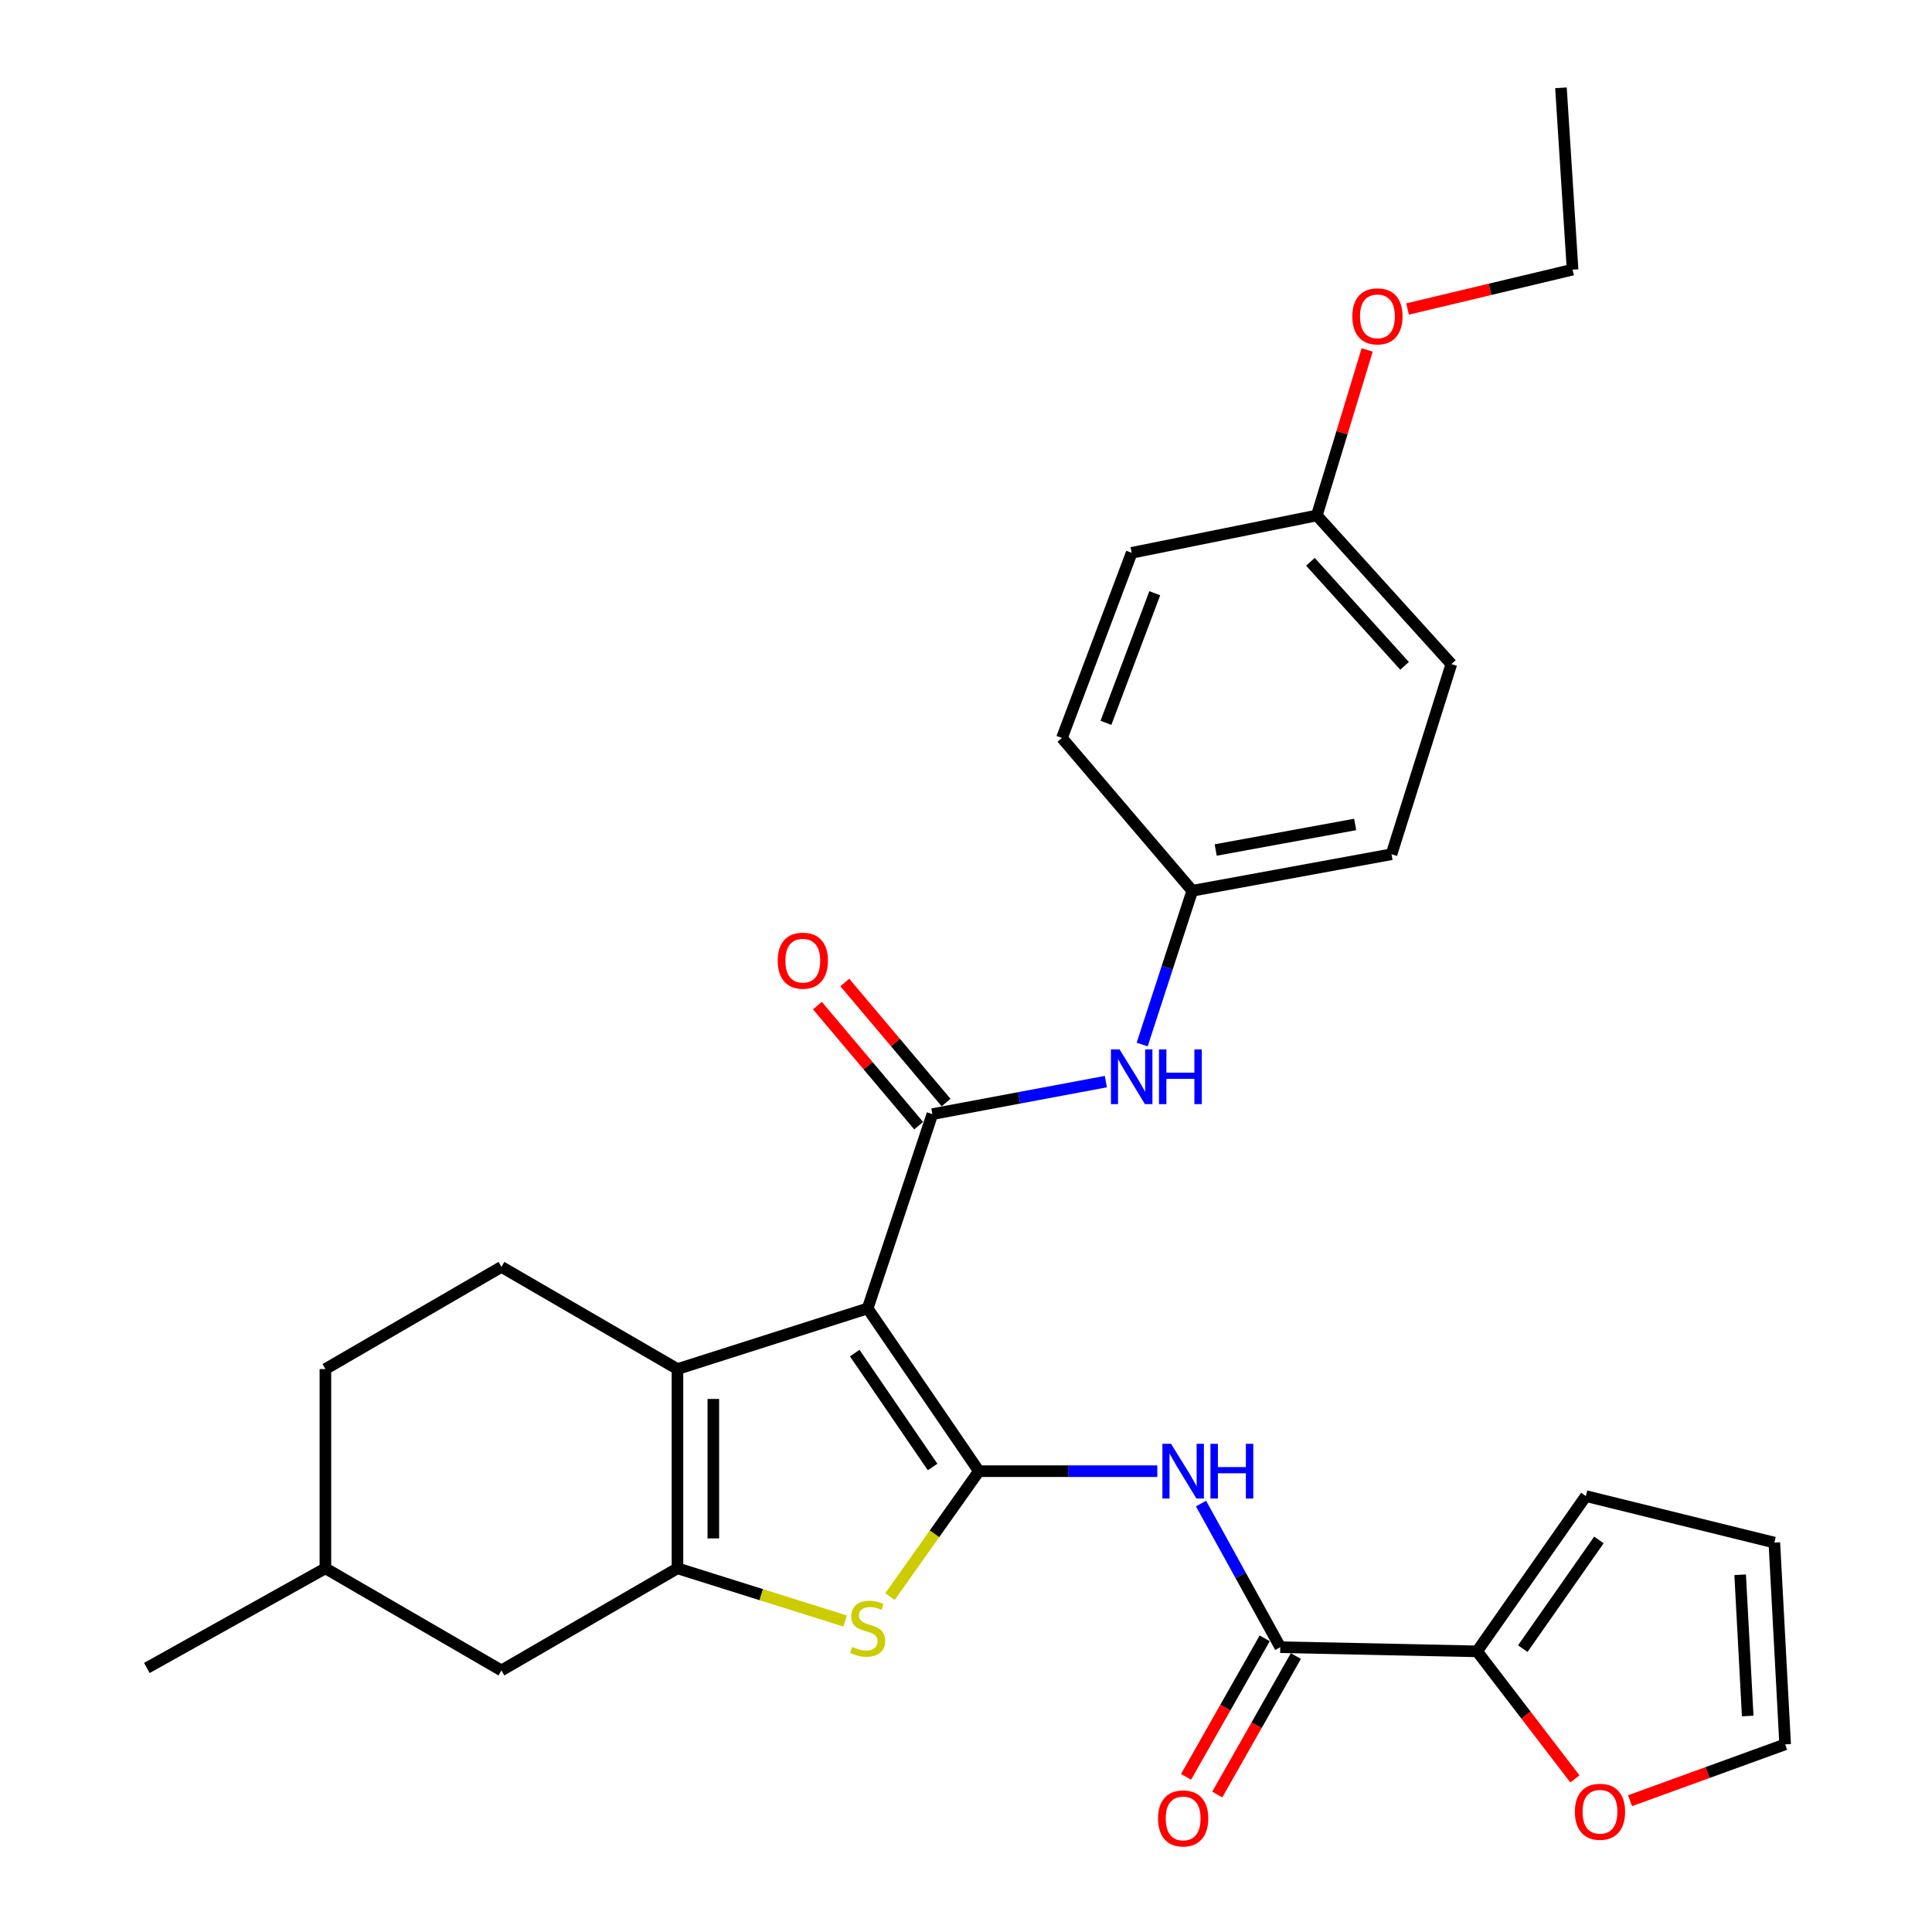 <?xml version='1.0' encoding='iso-8859-1'?>
<svg version='1.1' baseProfile='full'
              xmlns='http://www.w3.org/2000/svg'
                      xmlns:rdkit='http://www.rdkit.org/xml'
                      xmlns:xlink='http://www.w3.org/1999/xlink'
                  xml:space='preserve'
width='1000px' height='1000px' viewBox='0 0 1000 1000'>
<!-- END OF HEADER -->
<rect style='opacity:1.0;fill:#FFFFFF;stroke:none' width='1000' height='1000' x='0' y='0'> </rect>
<path class='bond-0' d='M 449.091,677.243 L 506.672,761.479' style='fill:none;fill-rule:evenodd;stroke:#000000;stroke-width:6px;stroke-linecap:butt;stroke-linejoin:miter;stroke-opacity:1' />
<path class='bond-0' d='M 442.405,700.353 L 482.711,759.318' style='fill:none;fill-rule:evenodd;stroke:#000000;stroke-width:6px;stroke-linecap:butt;stroke-linejoin:miter;stroke-opacity:1' />
<path class='bond-1' d='M 449.091,677.243 L 350.655,708.622' style='fill:none;fill-rule:evenodd;stroke:#000000;stroke-width:6px;stroke-linecap:butt;stroke-linejoin:miter;stroke-opacity:1' />
<path class='bond-3' d='M 449.091,677.243 L 482.594,576.663' style='fill:none;fill-rule:evenodd;stroke:#000000;stroke-width:6px;stroke-linecap:butt;stroke-linejoin:miter;stroke-opacity:1' />
<path class='bond-4' d='M 506.672,761.479 L 483.666,793.932' style='fill:none;fill-rule:evenodd;stroke:#000000;stroke-width:6px;stroke-linecap:butt;stroke-linejoin:miter;stroke-opacity:1' />
<path class='bond-4' d='M 483.666,793.932 L 460.66,826.385' style='fill:none;fill-rule:evenodd;stroke:#CCCC00;stroke-width:6px;stroke-linecap:butt;stroke-linejoin:miter;stroke-opacity:1' />
<path class='bond-5' d='M 506.672,761.479 L 552.843,761.479' style='fill:none;fill-rule:evenodd;stroke:#000000;stroke-width:6px;stroke-linecap:butt;stroke-linejoin:miter;stroke-opacity:1' />
<path class='bond-5' d='M 552.843,761.479 L 599.015,761.479' style='fill:none;fill-rule:evenodd;stroke:#0000FF;stroke-width:6px;stroke-linecap:butt;stroke-linejoin:miter;stroke-opacity:1' />
<path class='bond-2' d='M 350.655,708.622 L 350.655,811.759' style='fill:none;fill-rule:evenodd;stroke:#000000;stroke-width:6px;stroke-linecap:butt;stroke-linejoin:miter;stroke-opacity:1' />
<path class='bond-2' d='M 369.217,724.092 L 369.217,796.289' style='fill:none;fill-rule:evenodd;stroke:#000000;stroke-width:6px;stroke-linecap:butt;stroke-linejoin:miter;stroke-opacity:1' />
<path class='bond-9' d='M 350.655,708.622 L 259.541,655.743' style='fill:none;fill-rule:evenodd;stroke:#000000;stroke-width:6px;stroke-linecap:butt;stroke-linejoin:miter;stroke-opacity:1' />
<path class='bond-10' d='M 350.655,811.759 L 259.541,864.617' style='fill:none;fill-rule:evenodd;stroke:#000000;stroke-width:6px;stroke-linecap:butt;stroke-linejoin:miter;stroke-opacity:1' />
<path class='bond-29' d='M 350.655,811.759 L 394.043,825.399' style='fill:none;fill-rule:evenodd;stroke:#000000;stroke-width:6px;stroke-linecap:butt;stroke-linejoin:miter;stroke-opacity:1' />
<path class='bond-29' d='M 394.043,825.399 L 437.431,839.039' style='fill:none;fill-rule:evenodd;stroke:#CCCC00;stroke-width:6px;stroke-linecap:butt;stroke-linejoin:miter;stroke-opacity:1' />
<path class='bond-8' d='M 482.594,576.663 L 527.491,568.252' style='fill:none;fill-rule:evenodd;stroke:#000000;stroke-width:6px;stroke-linecap:butt;stroke-linejoin:miter;stroke-opacity:1' />
<path class='bond-8' d='M 527.491,568.252 L 572.388,559.842' style='fill:none;fill-rule:evenodd;stroke:#0000FF;stroke-width:6px;stroke-linecap:butt;stroke-linejoin:miter;stroke-opacity:1' />
<path class='bond-12' d='M 489.688,570.679 L 463.481,539.607' style='fill:none;fill-rule:evenodd;stroke:#000000;stroke-width:6px;stroke-linecap:butt;stroke-linejoin:miter;stroke-opacity:1' />
<path class='bond-12' d='M 463.481,539.607 L 437.273,508.536' style='fill:none;fill-rule:evenodd;stroke:#FF0000;stroke-width:6px;stroke-linecap:butt;stroke-linejoin:miter;stroke-opacity:1' />
<path class='bond-12' d='M 475.5,582.646 L 449.292,551.575' style='fill:none;fill-rule:evenodd;stroke:#000000;stroke-width:6px;stroke-linecap:butt;stroke-linejoin:miter;stroke-opacity:1' />
<path class='bond-12' d='M 449.292,551.575 L 423.085,520.503' style='fill:none;fill-rule:evenodd;stroke:#FF0000;stroke-width:6px;stroke-linecap:butt;stroke-linejoin:miter;stroke-opacity:1' />
<path class='bond-6' d='M 621.646,778.241 L 642.157,815.412' style='fill:none;fill-rule:evenodd;stroke:#0000FF;stroke-width:6px;stroke-linecap:butt;stroke-linejoin:miter;stroke-opacity:1' />
<path class='bond-6' d='M 642.157,815.412 L 662.667,852.583' style='fill:none;fill-rule:evenodd;stroke:#000000;stroke-width:6px;stroke-linecap:butt;stroke-linejoin:miter;stroke-opacity:1' />
<path class='bond-7' d='M 662.667,852.583 L 764.537,854.739' style='fill:none;fill-rule:evenodd;stroke:#000000;stroke-width:6px;stroke-linecap:butt;stroke-linejoin:miter;stroke-opacity:1' />
<path class='bond-13' d='M 654.597,848.002 L 634.249,883.842' style='fill:none;fill-rule:evenodd;stroke:#000000;stroke-width:6px;stroke-linecap:butt;stroke-linejoin:miter;stroke-opacity:1' />
<path class='bond-13' d='M 634.249,883.842 L 613.902,919.683' style='fill:none;fill-rule:evenodd;stroke:#FF0000;stroke-width:6px;stroke-linecap:butt;stroke-linejoin:miter;stroke-opacity:1' />
<path class='bond-13' d='M 670.738,857.165 L 650.391,893.006' style='fill:none;fill-rule:evenodd;stroke:#000000;stroke-width:6px;stroke-linecap:butt;stroke-linejoin:miter;stroke-opacity:1' />
<path class='bond-13' d='M 650.391,893.006 L 630.043,928.846' style='fill:none;fill-rule:evenodd;stroke:#FF0000;stroke-width:6px;stroke-linecap:butt;stroke-linejoin:miter;stroke-opacity:1' />
<path class='bond-11' d='M 764.537,854.739 L 789.85,887.746' style='fill:none;fill-rule:evenodd;stroke:#000000;stroke-width:6px;stroke-linecap:butt;stroke-linejoin:miter;stroke-opacity:1' />
<path class='bond-11' d='M 789.85,887.746 L 815.163,920.753' style='fill:none;fill-rule:evenodd;stroke:#FF0000;stroke-width:6px;stroke-linecap:butt;stroke-linejoin:miter;stroke-opacity:1' />
<path class='bond-14' d='M 764.537,854.739 L 820.839,774.369' style='fill:none;fill-rule:evenodd;stroke:#000000;stroke-width:6px;stroke-linecap:butt;stroke-linejoin:miter;stroke-opacity:1' />
<path class='bond-14' d='M 788.184,853.333 L 827.595,797.074' style='fill:none;fill-rule:evenodd;stroke:#000000;stroke-width:6px;stroke-linecap:butt;stroke-linejoin:miter;stroke-opacity:1' />
<path class='bond-17' d='M 591.19,540.647 L 604.155,500.852' style='fill:none;fill-rule:evenodd;stroke:#0000FF;stroke-width:6px;stroke-linecap:butt;stroke-linejoin:miter;stroke-opacity:1' />
<path class='bond-17' d='M 604.155,500.852 L 617.12,461.058' style='fill:none;fill-rule:evenodd;stroke:#000000;stroke-width:6px;stroke-linecap:butt;stroke-linejoin:miter;stroke-opacity:1' />
<path class='bond-18' d='M 259.541,655.743 L 168.427,708.622' style='fill:none;fill-rule:evenodd;stroke:#000000;stroke-width:6px;stroke-linecap:butt;stroke-linejoin:miter;stroke-opacity:1' />
<path class='bond-30' d='M 259.541,864.617 L 168.427,811.759' style='fill:none;fill-rule:evenodd;stroke:#000000;stroke-width:6px;stroke-linecap:butt;stroke-linejoin:miter;stroke-opacity:1' />
<path class='bond-15' d='M 843.699,932.038 L 883.843,917.456' style='fill:none;fill-rule:evenodd;stroke:#FF0000;stroke-width:6px;stroke-linecap:butt;stroke-linejoin:miter;stroke-opacity:1' />
<path class='bond-15' d='M 883.843,917.456 L 923.987,902.874' style='fill:none;fill-rule:evenodd;stroke:#000000;stroke-width:6px;stroke-linecap:butt;stroke-linejoin:miter;stroke-opacity:1' />
<path class='bond-16' d='M 820.839,774.369 L 918.398,798.437' style='fill:none;fill-rule:evenodd;stroke:#000000;stroke-width:6px;stroke-linecap:butt;stroke-linejoin:miter;stroke-opacity:1' />
<path class='bond-32' d='M 923.987,902.874 L 918.398,798.437' style='fill:none;fill-rule:evenodd;stroke:#000000;stroke-width:6px;stroke-linecap:butt;stroke-linejoin:miter;stroke-opacity:1' />
<path class='bond-32' d='M 904.614,888.2 L 900.702,815.094' style='fill:none;fill-rule:evenodd;stroke:#000000;stroke-width:6px;stroke-linecap:butt;stroke-linejoin:miter;stroke-opacity:1' />
<path class='bond-21' d='M 617.12,461.058 L 720.248,442.157' style='fill:none;fill-rule:evenodd;stroke:#000000;stroke-width:6px;stroke-linecap:butt;stroke-linejoin:miter;stroke-opacity:1' />
<path class='bond-21' d='M 629.243,439.966 L 701.433,426.735' style='fill:none;fill-rule:evenodd;stroke:#000000;stroke-width:6px;stroke-linecap:butt;stroke-linejoin:miter;stroke-opacity:1' />
<path class='bond-22' d='M 617.12,461.058 L 549.651,381.977' style='fill:none;fill-rule:evenodd;stroke:#000000;stroke-width:6px;stroke-linecap:butt;stroke-linejoin:miter;stroke-opacity:1' />
<path class='bond-20' d='M 168.427,708.622 L 168.427,811.759' style='fill:none;fill-rule:evenodd;stroke:#000000;stroke-width:6px;stroke-linecap:butt;stroke-linejoin:miter;stroke-opacity:1' />
<path class='bond-19' d='M 681.589,266.796 L 751.214,343.731' style='fill:none;fill-rule:evenodd;stroke:#000000;stroke-width:6px;stroke-linecap:butt;stroke-linejoin:miter;stroke-opacity:1' />
<path class='bond-19' d='M 678.271,290.79 L 727.008,344.645' style='fill:none;fill-rule:evenodd;stroke:#000000;stroke-width:6px;stroke-linecap:butt;stroke-linejoin:miter;stroke-opacity:1' />
<path class='bond-25' d='M 681.589,266.796 L 694.619,223.954' style='fill:none;fill-rule:evenodd;stroke:#000000;stroke-width:6px;stroke-linecap:butt;stroke-linejoin:miter;stroke-opacity:1' />
<path class='bond-25' d='M 694.619,223.954 L 707.649,181.113' style='fill:none;fill-rule:evenodd;stroke:#FF0000;stroke-width:6px;stroke-linecap:butt;stroke-linejoin:miter;stroke-opacity:1' />
<path class='bond-31' d='M 681.589,266.796 L 585.752,286.14' style='fill:none;fill-rule:evenodd;stroke:#000000;stroke-width:6px;stroke-linecap:butt;stroke-linejoin:miter;stroke-opacity:1' />
<path class='bond-27' d='M 168.427,811.759 L 76.013,863.339' style='fill:none;fill-rule:evenodd;stroke:#000000;stroke-width:6px;stroke-linecap:butt;stroke-linejoin:miter;stroke-opacity:1' />
<path class='bond-24' d='M 720.248,442.157 L 751.214,343.731' style='fill:none;fill-rule:evenodd;stroke:#000000;stroke-width:6px;stroke-linecap:butt;stroke-linejoin:miter;stroke-opacity:1' />
<path class='bond-23' d='M 549.651,381.977 L 585.752,286.14' style='fill:none;fill-rule:evenodd;stroke:#000000;stroke-width:6px;stroke-linecap:butt;stroke-linejoin:miter;stroke-opacity:1' />
<path class='bond-23' d='M 572.436,374.145 L 597.707,307.059' style='fill:none;fill-rule:evenodd;stroke:#000000;stroke-width:6px;stroke-linecap:butt;stroke-linejoin:miter;stroke-opacity:1' />
<path class='bond-26' d='M 728.553,159.938 L 771.257,149.754' style='fill:none;fill-rule:evenodd;stroke:#FF0000;stroke-width:6px;stroke-linecap:butt;stroke-linejoin:miter;stroke-opacity:1' />
<path class='bond-26' d='M 771.257,149.754 L 813.961,139.57' style='fill:none;fill-rule:evenodd;stroke:#000000;stroke-width:6px;stroke-linecap:butt;stroke-linejoin:miter;stroke-opacity:1' />
<path class='bond-28' d='M 813.961,139.57 L 807.949,45.455' style='fill:none;fill-rule:evenodd;stroke:#000000;stroke-width:6px;stroke-linecap:butt;stroke-linejoin:miter;stroke-opacity:1' />
<path  class='atom-5' d='M 441.091 852.425
Q 441.411 852.545, 442.731 853.105
Q 444.051 853.665, 445.491 854.025
Q 446.971 854.345, 448.411 854.345
Q 451.091 854.345, 452.651 853.065
Q 454.211 851.745, 454.211 849.465
Q 454.211 847.905, 453.411 846.945
Q 452.651 845.985, 451.451 845.465
Q 450.251 844.945, 448.251 844.345
Q 445.731 843.585, 444.211 842.865
Q 442.731 842.145, 441.651 840.625
Q 440.611 839.105, 440.611 836.545
Q 440.611 832.985, 443.011 830.785
Q 445.451 828.585, 450.251 828.585
Q 453.531 828.585, 457.251 830.145
L 456.331 833.225
Q 452.931 831.825, 450.371 831.825
Q 447.611 831.825, 446.091 832.985
Q 444.571 834.105, 444.611 836.065
Q 444.611 837.585, 445.371 838.505
Q 446.171 839.425, 447.291 839.945
Q 448.451 840.465, 450.371 841.065
Q 452.931 841.865, 454.451 842.665
Q 455.971 843.465, 457.051 845.105
Q 458.171 846.705, 458.171 849.465
Q 458.171 853.385, 455.531 855.505
Q 452.931 857.585, 448.571 857.585
Q 446.051 857.585, 444.131 857.025
Q 442.251 856.505, 440.011 855.585
L 441.091 852.425
' fill='#CCCC00'/>
<path  class='atom-6' d='M 606.138 747.319
L 615.418 762.319
Q 616.338 763.799, 617.818 766.479
Q 619.298 769.159, 619.378 769.319
L 619.378 747.319
L 623.138 747.319
L 623.138 775.639
L 619.258 775.639
L 609.298 759.239
Q 608.138 757.319, 606.898 755.119
Q 605.698 752.919, 605.338 752.239
L 605.338 775.639
L 601.658 775.639
L 601.658 747.319
L 606.138 747.319
' fill='#0000FF'/>
<path  class='atom-6' d='M 626.538 747.319
L 630.378 747.319
L 630.378 759.359
L 644.858 759.359
L 644.858 747.319
L 648.698 747.319
L 648.698 775.639
L 644.858 775.639
L 644.858 762.559
L 630.378 762.559
L 630.378 775.639
L 626.538 775.639
L 626.538 747.319
' fill='#0000FF'/>
<path  class='atom-9' d='M 579.492 543.178
L 588.772 558.178
Q 589.692 559.658, 591.172 562.338
Q 592.652 565.018, 592.732 565.178
L 592.732 543.178
L 596.492 543.178
L 596.492 571.498
L 592.612 571.498
L 582.652 555.098
Q 581.492 553.178, 580.252 550.978
Q 579.052 548.778, 578.692 548.098
L 578.692 571.498
L 575.012 571.498
L 575.012 543.178
L 579.492 543.178
' fill='#0000FF'/>
<path  class='atom-9' d='M 599.892 543.178
L 603.732 543.178
L 603.732 555.218
L 618.212 555.218
L 618.212 543.178
L 622.052 543.178
L 622.052 571.498
L 618.212 571.498
L 618.212 558.418
L 603.732 558.418
L 603.732 571.498
L 599.892 571.498
L 599.892 543.178
' fill='#0000FF'/>
<path  class='atom-12' d='M 815.15 937.766
Q 815.15 930.966, 818.51 927.166
Q 821.87 923.366, 828.15 923.366
Q 834.43 923.366, 837.79 927.166
Q 841.15 930.966, 841.15 937.766
Q 841.15 944.646, 837.75 948.566
Q 834.35 952.446, 828.15 952.446
Q 821.91 952.446, 818.51 948.566
Q 815.15 944.686, 815.15 937.766
M 828.15 949.246
Q 832.47 949.246, 834.79 946.366
Q 837.15 943.446, 837.15 937.766
Q 837.15 932.206, 834.79 929.406
Q 832.47 926.566, 828.15 926.566
Q 823.83 926.566, 821.47 929.366
Q 819.15 932.166, 819.15 937.766
Q 819.15 943.486, 821.47 946.366
Q 823.83 949.246, 828.15 949.246
' fill='#FF0000'/>
<path  class='atom-13' d='M 402.537 497.239
Q 402.537 490.439, 405.897 486.639
Q 409.257 482.839, 415.537 482.839
Q 421.817 482.839, 425.177 486.639
Q 428.537 490.439, 428.537 497.239
Q 428.537 504.119, 425.137 508.039
Q 421.737 511.919, 415.537 511.919
Q 409.297 511.919, 405.897 508.039
Q 402.537 504.159, 402.537 497.239
M 415.537 508.719
Q 419.857 508.719, 422.177 505.839
Q 424.537 502.919, 424.537 497.239
Q 424.537 491.679, 422.177 488.879
Q 419.857 486.039, 415.537 486.039
Q 411.217 486.039, 408.857 488.839
Q 406.537 491.639, 406.537 497.239
Q 406.537 502.959, 408.857 505.839
Q 411.217 508.719, 415.537 508.719
' fill='#FF0000'/>
<path  class='atom-14' d='M 599.398 941.21
Q 599.398 934.41, 602.758 930.61
Q 606.118 926.81, 612.398 926.81
Q 618.678 926.81, 622.038 930.61
Q 625.398 934.41, 625.398 941.21
Q 625.398 948.09, 621.998 952.01
Q 618.598 955.89, 612.398 955.89
Q 606.158 955.89, 602.758 952.01
Q 599.398 948.13, 599.398 941.21
M 612.398 952.69
Q 616.718 952.69, 619.038 949.81
Q 621.398 946.89, 621.398 941.21
Q 621.398 935.65, 619.038 932.85
Q 616.718 930.01, 612.398 930.01
Q 608.078 930.01, 605.718 932.81
Q 603.398 935.61, 603.398 941.21
Q 603.398 946.93, 605.718 949.81
Q 608.078 952.69, 612.398 952.69
' fill='#FF0000'/>
<path  class='atom-26' d='M 699.958 163.738
Q 699.958 156.938, 703.318 153.138
Q 706.678 149.338, 712.958 149.338
Q 719.238 149.338, 722.598 153.138
Q 725.958 156.938, 725.958 163.738
Q 725.958 170.618, 722.558 174.538
Q 719.158 178.418, 712.958 178.418
Q 706.718 178.418, 703.318 174.538
Q 699.958 170.658, 699.958 163.738
M 712.958 175.218
Q 717.278 175.218, 719.598 172.338
Q 721.958 169.418, 721.958 163.738
Q 721.958 158.178, 719.598 155.378
Q 717.278 152.538, 712.958 152.538
Q 708.638 152.538, 706.278 155.338
Q 703.958 158.138, 703.958 163.738
Q 703.958 169.458, 706.278 172.338
Q 708.638 175.218, 712.958 175.218
' fill='#FF0000'/>
</svg>
